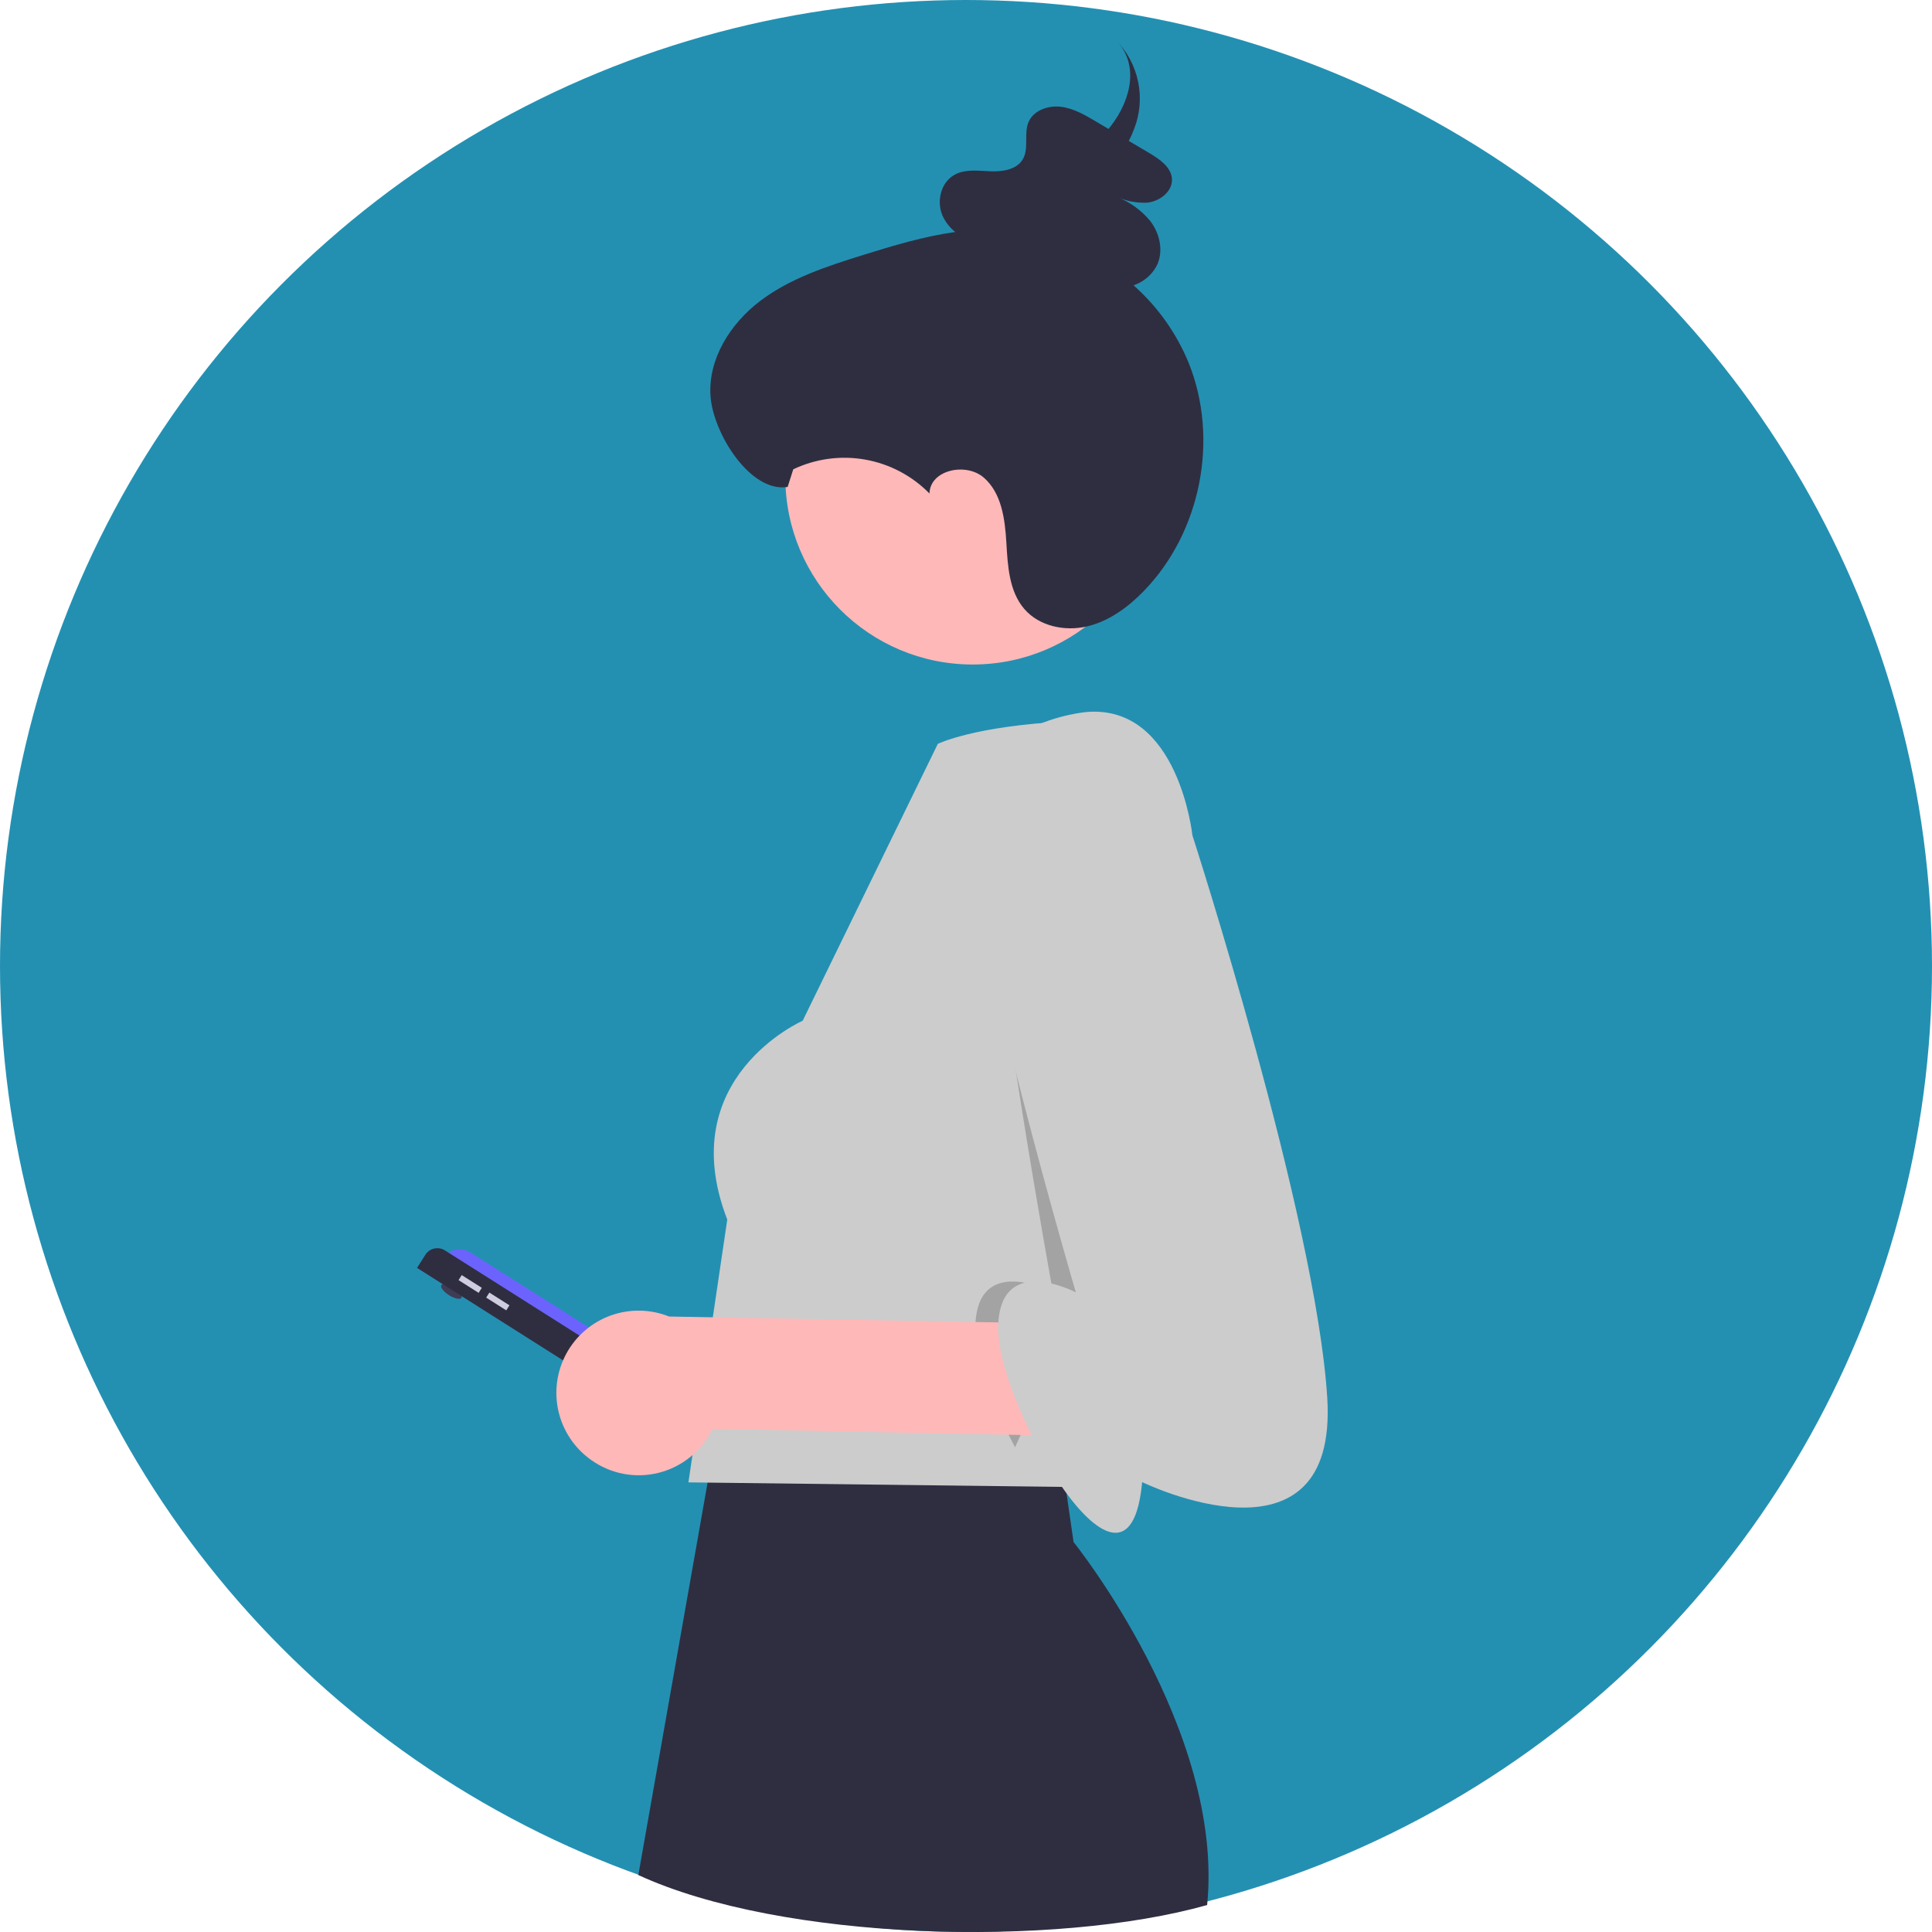 <svg width="227" height="227" viewBox="0 0 227 227" fill="none" xmlns="http://www.w3.org/2000/svg">
<circle cx="113.5" cy="113.5" r="113.5" fill="#2390B2"/>
<path d="M54.217 152.483C54.372 152.238 53.969 151.705 53.317 151.293C52.666 150.88 52.012 150.744 51.857 150.988C51.702 151.232 52.105 151.765 52.757 152.178C53.408 152.591 54.062 152.727 54.217 152.483Z" fill="#3F3D56"/>
<path d="M51.93 147.935C52.102 147.663 52.326 147.429 52.588 147.244C52.85 147.059 53.147 146.928 53.46 146.857C53.773 146.787 54.097 146.779 54.413 146.834C54.73 146.889 55.032 147.005 55.303 147.177V147.177L86.281 166.794C86.552 166.966 86.787 167.189 86.972 167.451C87.157 167.714 87.288 168.01 87.359 168.323C87.429 168.637 87.437 168.961 87.382 169.277C87.327 169.593 87.21 169.896 87.039 170.167V170.167L51.93 147.935V147.935Z" fill="#6C63FF"/>
<path d="M49 148.972L49.975 147.433C50.212 147.059 50.588 146.794 51.02 146.697C51.452 146.6 51.905 146.679 52.279 146.916L87.55 169.251C87.77 169.39 87.96 169.571 88.109 169.783C88.259 169.996 88.365 170.235 88.422 170.489C88.479 170.742 88.486 171.004 88.441 171.26C88.397 171.516 88.302 171.761 88.163 171.981L87.353 173.26L49 148.972H49Z" fill="#2F2E41"/>
<path d="M54.251 149.818L53.878 150.408L56.238 151.902L56.612 151.312L54.251 149.818Z" fill="#D0CDE1"/>
<path d="M57.497 151.873L57.123 152.463L59.483 153.957L59.857 153.367L57.497 151.873Z" fill="#D0CDE1"/>
<path d="M114.29 78.077C126.45 78.077 136.308 68.219 136.308 56.059C136.308 43.899 126.45 34.041 114.29 34.041C102.13 34.041 92.272 43.899 92.272 56.059C92.272 68.219 102.13 78.077 114.29 78.077Z" fill="#FFB8B8"/>
<path d="M141.833 223.832C124.014 228.856 91.83 228.065 75 220.307L83.142 174.178L83.268 170.638L83.316 169.488L83.374 167.795L83.416 166.714C83.416 166.714 83.484 166.709 83.616 166.704C83.975 166.677 84.803 166.618 85.989 166.549C87.365 166.469 89.216 166.368 91.373 166.278C91.885 166.256 92.412 166.235 92.955 166.209C104.313 165.783 122.052 165.692 124.398 169.147L124.694 171.181L125.168 174.466L126.138 181.18C126.138 181.18 143.895 203.228 141.833 223.832Z" fill="#2F2E41"/>
<path d="M140.847 109.605L136.511 149.664L128.251 167.934L125.19 174.708L80.886 174.171L85.45 143.292C79.006 126.644 94.311 119.932 94.311 119.932L110.187 87.403C110.187 87.403 114.416 85.289 125.459 84.757C135.724 84.262 127.632 85.817 127.632 85.817C141.058 84.475 140.847 109.605 140.847 109.605Z" fill="#CCCCCC"/>
<path opacity="0.2" d="M127.524 151.779L119.265 170.048C116.612 165.086 114.593 159.466 114.593 156.147C114.593 147.018 123.722 151.851 123.722 151.851C123.722 151.851 116.338 111.44 116.338 99.357C116.338 91.331 123.029 126.949 127.524 151.779Z" fill="black"/>
<path d="M139.666 42.645C138.233 39.15 136.018 36.029 133.189 33.525C134.349 33.136 135.317 32.321 135.898 31.243C136.745 29.566 136.296 27.462 135.144 25.961C134.094 24.692 132.735 23.715 131.199 23.122C132.324 23.634 133.556 23.87 134.791 23.813C136.288 23.657 137.786 22.482 137.697 21.023C137.612 19.634 136.245 18.695 135.019 17.97C134.223 17.5 133.428 17.029 132.632 16.559C132.868 16.102 133.076 15.631 133.254 15.149C133.94 13.394 134.106 11.479 133.73 9.633C133.355 7.787 132.455 6.088 131.137 4.741C133.743 7.394 133.077 11.499 130.503 14.83C130.42 14.938 130.331 15.042 130.245 15.148C129.735 14.847 129.225 14.545 128.715 14.244C127.443 13.492 126.12 12.722 124.643 12.545C123.165 12.368 121.482 12.953 120.879 14.271C120.233 15.681 120.967 17.482 120.126 18.792C119.39 19.938 117.782 20.182 116.389 20.128C114.996 20.073 113.515 19.854 112.276 20.47C110.553 21.326 109.987 23.643 110.753 25.37C111.094 26.106 111.602 26.752 112.237 27.257C108.549 27.772 104.917 28.867 101.347 29.981C97.139 31.294 92.852 32.689 89.334 35.347C85.817 38.005 83.152 42.201 83.487 46.597C83.822 50.993 88.19 57.917 92.542 57.214L93.205 55.14C95.837 53.889 98.794 53.491 101.663 54.001C104.532 54.511 107.171 55.904 109.21 57.986C109.261 55.218 113.474 54.298 115.573 56.103C117.672 57.907 118.077 60.958 118.24 63.722C118.403 66.485 118.557 69.494 120.377 71.58C122.124 73.581 125.1 74.202 127.689 73.606C130.279 73.009 132.517 71.367 134.371 69.464C141.097 62.56 143.264 51.587 139.666 42.645Z" fill="#2F2E41"/>
<path d="M69.438 171.526C70.578 172.347 71.884 172.907 73.264 173.168C74.644 173.429 76.064 173.385 77.424 173.037C78.785 172.69 80.053 172.049 81.139 171.159C82.225 170.268 83.103 169.151 83.71 167.885L143.69 169.071L147.66 155.926L78.621 154.686C76.427 153.807 73.986 153.763 71.761 154.563C69.536 155.363 67.682 156.951 66.55 159.027C65.418 161.103 65.087 163.522 65.619 165.826C66.151 168.129 67.51 170.158 69.438 171.526V171.526Z" fill="#FFB8B8"/>
<path d="M127.75 83.649C127.75 83.649 113.787 84.723 113.787 96.806C113.787 108.889 126.407 151.851 126.407 151.851C126.407 151.851 117.278 147.018 117.278 156.147C117.278 165.277 132.583 191.859 134.194 174.138C134.194 174.138 157.286 185.415 155.944 164.203C154.601 142.99 140.101 98.148 140.101 98.148C140.101 98.148 138.49 82.843 127.75 83.649Z" fill="#CCCCCC"/>
</svg>
